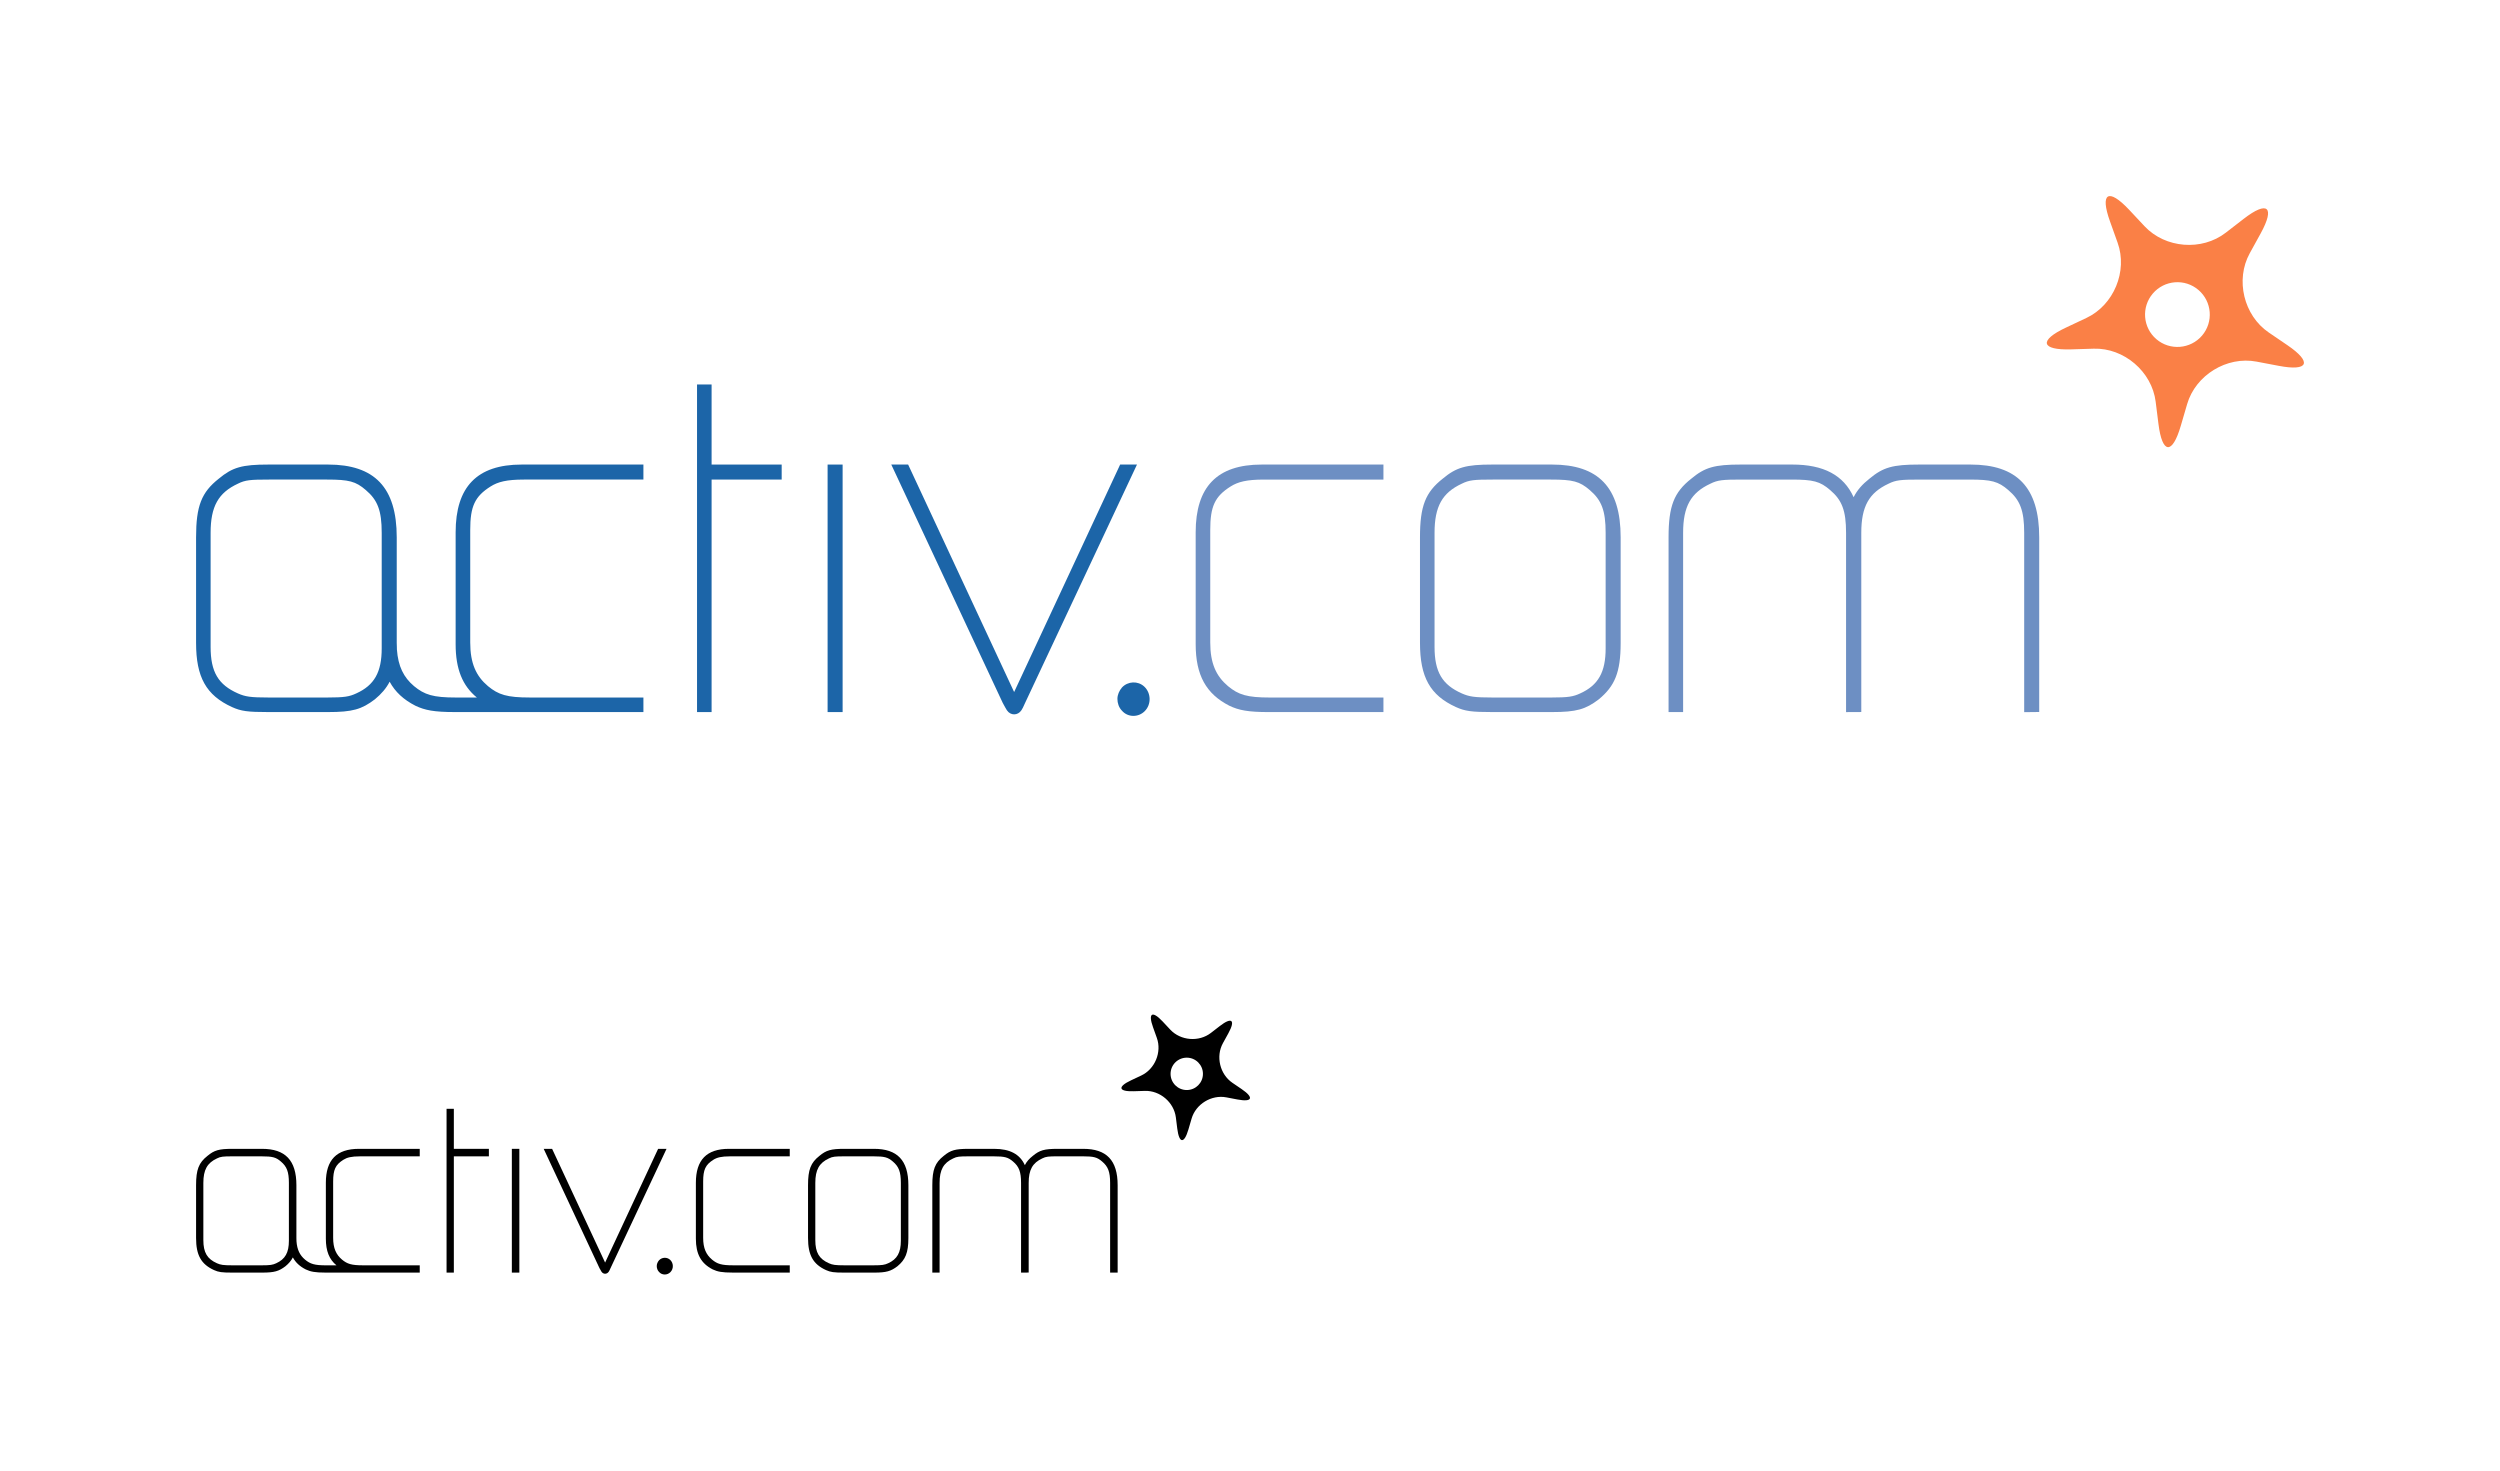 <?xml version="1.0" encoding="utf-8"?>
<!-- Generator: Adobe Illustrator 16.0.4, SVG Export Plug-In . SVG Version: 6.00 Build 0)  -->
<!DOCTYPE svg PUBLIC "-//W3C//DTD SVG 1.1//EN" "http://www.w3.org/Graphics/SVG/1.1/DTD/svg11.dtd">
<svg version="1.1" id="Calque_1" xmlns="http://www.w3.org/2000/svg" xmlns:xlink="http://www.w3.org/1999/xlink" x="0px" y="0px"
	 width="510px" height="300px" viewBox="0 0 510 300" enable-background="new 0 0 510 300" xml:space="preserve">
<rect fill="#FFFFFF" width="510" height="300"/>
<g>
	<path fill="#6D8FC3" d="M292.648,131.984v-23.295c0-5.376,1.578-8.167,5.567-10.021c1.489-0.743,2.507-0.837,6.314-0.837h11.88
		c4.453,0,5.85,0.369,7.889,2.133c2.413,2.044,3.253,4.182,3.253,8.726v23.576c0,4.829-1.489,7.521-5.201,9.193
		c-1.392,0.65-2.41,0.835-5.939,0.835h-11.88c-3.809,0-4.825-0.185-6.314-0.835C294.227,139.693,292.648,137.095,292.648,131.984
		 M289.678,131.157c0,6.955,2.043,10.674,7.336,13.085c1.855,0.835,3.151,1.021,7.424,1.021h12.159c5.015,0,6.871-0.557,9.562-2.603
		c3.248-2.692,4.455-5.47,4.455-11.504V109.62c0-10.213-4.552-14.851-14.019-14.851h-12.159c-5.384,0-7.337,0.56-10.116,2.877
		c-3.524,2.785-4.644,5.568-4.644,11.974L289.678,131.157L289.678,131.157z"/>
	<polygon fill="#1C65A8" points="142.195,78.433 145.165,78.433 145.165,94.77 159.462,94.77 159.462,97.831 145.165,97.831 
		145.165,145.264 142.195,145.264 	"/>
	<rect x="168.83" y="94.77" fill="#1C65A8" width="3.063" height="50.494"/>
	<path fill="#1C65A8" d="M185.259,94.77l21.623,46.406l21.629-46.406h3.433l-22.83,48.638c-0.369,0.835-0.554,1.207-0.746,1.485
		c-0.738,1.115-2.224,1.115-2.963,0c-0.189-0.278-0.374-0.65-0.84-1.485L181.821,94.77H185.259z"/>
	<path fill="#1C65A8" d="M228.88,140.25c1.207-1.296,3.251-1.395,4.551-0.185c1.39,1.298,1.485,3.622,0.092,5.012
		c-1.298,1.3-3.436,1.3-4.643-0.094c-0.647-0.655-0.926-1.576-0.926-2.416C227.954,141.737,228.323,140.902,228.88,140.25z"/>
	<path fill="#6D8FC3" d="M243.917,108.599c0-9.285,4.364-13.829,13.459-13.829h24.845v3.062h-24.379
		c-3.531,0-5.292,0.466-6.775,1.394c-3.253,2.042-4.177,4.089-4.177,8.908v22.929c0,4.272,1.207,6.871,3.621,8.907
		c2.135,1.769,3.896,2.325,8.538,2.325h23.172v2.97h-23.359c-4.271,0-6.129-0.371-8.074-1.295
		c-4.733-2.416-6.869-6.221-6.869-12.531L243.917,108.599L243.917,108.599z"/>
	<path fill="#1C65A8" d="M100.102,99.225c1.48-0.928,3.243-1.394,6.772-1.394h24.382V94.77h-24.845
		c-9.098,0-13.461,4.544-13.461,13.829v22.839c0,5.024,1.384,8.445,4.327,10.856h-4.275c-4.64,0-6.406-0.557-8.541-2.325
		c-2.128-1.798-3.244-4.041-3.492-7.481c0.017-0.434-0.035-0.859-0.035-1.33V109.62c0-10.213-4.551-14.851-14.018-14.851H54.754
		c-5.381,0-7.329,0.56-10.115,2.877c-3.529,2.785-4.64,5.568-4.64,11.974v21.537c0,6.955,2.042,10.674,7.332,13.085
		c1.854,0.835,3.155,1.021,7.423,1.021h12.161c5.014,0,6.871-0.557,9.561-2.603c1.337-1.104,2.308-2.239,3.012-3.591
		c1.125,2.086,2.852,3.674,5.253,4.898c1.945,0.924,3.808,1.295,8.073,1.295h15.082h3.298h20.062v-2.97h-20.062h-3.11
		c-4.643,0-6.406-0.557-8.543-2.325c-2.411-2.036-3.615-4.635-3.615-8.907v-22.929C95.925,103.313,96.851,101.267,100.102,99.225
		 M77.868,131.438v0.828c0,4.829-1.485,7.521-5.197,9.193c-1.391,0.65-2.411,0.835-5.94,0.835H54.848
		c-3.803,0-4.825-0.185-6.31-0.835c-3.995-1.766-5.573-4.364-5.573-9.475v-23.295c0-5.376,1.579-8.167,5.573-10.021
		c1.485-0.743,2.507-0.837,6.31-0.837h11.883c4.455,0,5.849,0.369,7.888,2.133c2.411,2.044,3.249,4.182,3.249,8.726V131.438z"/>
	<path fill="#6D8FC3" d="M415.999,145.247V109.62c0-10.213-4.552-14.851-14.016-14.851h-10.492c-5.383,0-7.331,0.56-10.114,2.877
		c-1.482,1.165-2.52,2.35-3.238,3.787c-2.023-4.494-6.123-6.664-12.499-6.664h-10.493c-5.384,0-7.335,0.56-10.116,2.877
		c-3.529,2.785-4.644,5.568-4.644,11.974v35.639h2.969V108.69c0-5.376,1.577-8.167,5.574-10.021
		c1.485-0.743,2.503-0.837,6.306-0.837h10.221c4.45,0,5.844,0.369,7.886,2.133c2.416,2.044,3.254,4.182,3.254,8.726v36.579
		l3.107-0.017v-36.562c0-5.376,1.579-8.167,5.567-10.021c1.49-0.743,2.516-0.837,6.314-0.837h10.218c4.45,0,5.846,0.369,7.884,2.133
		c2.411,2.044,3.248,4.182,3.248,8.726v36.589L415.999,145.247z"/>
	<path fill="#FA8046" d="M457.708,44.647c4.884-3.783,6.445-2.445,3.47,2.965l-2.229,4.05c-2.979,5.407-1.236,12.683,3.871,16.164
		l3.808,2.593c5.11,3.48,4.322,5.379-1.748,4.215l-4.531-0.861c-6.065-1.164-12.449,2.741-14.176,8.671l-1.296,4.426
		c-1.73,5.935-3.778,5.776-4.551-0.362l-0.574-4.573c-0.771-6.125-6.452-10.991-12.637-10.804l-4.607,0.142
		c-6.172,0.185-6.651-1.816-1.062-4.44l4.174-1.969c5.596-2.626,8.46-9.534,6.372-15.346l-1.552-4.347
		c-2.092-5.814-0.341-6.888,3.894-2.384l3.154,3.368c4.227,4.506,11.684,5.099,16.566,1.316L457.708,44.647z"/>
	<path fill="#FFFFFF" d="M449.214,68.465c-2.374,2.771-6.539,3.095-9.312,0.729c-2.775-2.37-3.097-6.54-0.728-9.313
		c2.374-2.772,6.538-3.102,9.311-0.728C451.256,61.523,451.581,65.695,449.214,68.465z"/>
</g>
<g>
	<path d="M166.324,252.971v-11.646c0-2.688,0.789-4.084,2.784-5.013c0.745-0.371,1.254-0.418,3.157-0.418h5.94
		c2.227,0,2.925,0.186,3.944,1.066c1.206,1.021,1.626,2.091,1.626,4.363v11.787c0,2.414-0.744,3.762-2.601,4.598
		c-0.695,0.324-1.205,0.417-2.97,0.417h-5.94c-1.903,0-2.412-0.093-3.157-0.417C167.113,256.826,166.324,255.525,166.324,252.971
		 M164.839,252.559c0,3.478,1.021,5.336,3.668,6.541c0.928,0.418,1.576,0.512,3.712,0.512h6.08c2.507,0,3.436-0.278,4.781-1.301
		c1.624-1.348,2.228-2.735,2.228-5.752v-10.77c0-5.105-2.275-7.426-7.009-7.426h-6.08c-2.691,0-3.668,0.279-5.059,1.438
		c-1.762,1.394-2.321,2.783-2.321,5.986V252.559z"/>
	<polygon points="91.098,226.195 92.583,226.195 92.583,234.363 99.731,234.363 99.731,235.895 92.583,235.895 92.583,259.611 
		91.098,259.611 	"/>
	<rect x="104.415" y="234.363" width="1.532" height="25.248"/>
	<path d="M112.63,234.363l10.812,23.203l10.814-23.203h1.716l-11.415,24.318c-0.185,0.418-0.276,0.604-0.373,0.743
		c-0.369,0.558-1.111,0.558-1.481,0c-0.095-0.14-0.187-0.325-0.42-0.743l-11.371-24.318H112.63z"/>
	<path d="M134.44,257.104c0.604-0.646,1.625-0.696,2.275-0.092c0.694,0.648,0.742,1.812,0.046,2.506
		c-0.649,0.65-1.718,0.65-2.321-0.047c-0.324-0.328-0.463-0.787-0.463-1.207C133.978,257.848,134.162,257.43,134.44,257.104z"/>
	<path d="M141.959,241.277c0-4.643,2.182-6.914,6.729-6.914h12.422v1.531h-12.189c-1.766,0-2.646,0.231-3.388,0.696
		c-1.626,1.021-2.088,2.044-2.088,4.453v11.465c0,2.138,0.604,3.437,1.811,4.453c1.067,0.886,1.947,1.163,4.269,1.163h11.586v1.484
		h-11.68c-2.135,0-3.064-0.186-4.037-0.647c-2.367-1.207-3.435-3.108-3.435-6.267V241.277z"/>
	<path d="M70.051,236.592c0.74-0.465,1.622-0.697,3.387-0.697h12.19v-1.531H73.206c-4.549,0-6.731,2.272-6.731,6.916v11.419
		c0,2.513,0.692,4.223,2.164,5.429h-2.138c-2.32,0-3.203-0.277-4.271-1.163c-1.064-0.897-1.622-2.021-1.746-3.739
		c0.009-0.218-0.018-0.431-0.018-0.666V241.79c0-5.106-2.275-7.426-7.009-7.426h-6.081c-2.691,0-3.665,0.28-5.057,1.438
		c-1.765,1.393-2.32,2.783-2.32,5.986v10.77c0,3.478,1.021,5.336,3.666,6.541c0.927,0.418,1.577,0.512,3.711,0.512h6.081
		c2.507,0,3.436-0.278,4.78-1.301c0.669-0.553,1.154-1.121,1.506-1.797c0.563,1.043,1.426,1.838,2.627,2.449
		c0.973,0.463,1.903,0.648,4.036,0.648h7.541h1.649h10.031v-1.485h-10.03h-1.555c-2.321,0-3.203-0.278-4.271-1.163
		c-1.206-1.018-1.808-2.316-1.808-4.453v-11.465C67.963,238.636,68.426,237.611,70.051,236.592 M58.934,252.697v0.414
		c0,2.414-0.743,3.762-2.598,4.598c-0.696,0.324-1.206,0.417-2.97,0.417h-5.941c-1.901,0-2.413-0.093-3.155-0.417
		c-1.997-0.883-2.787-2.184-2.787-4.738v-11.646c0-2.688,0.79-4.084,2.787-5.013c0.742-0.371,1.253-0.418,3.155-0.418h5.941
		c2.228,0,2.924,0.186,3.944,1.066c1.206,1.021,1.625,2.091,1.625,4.363L58.934,252.697L58.934,252.697z"/>
	<path d="M228,259.604V241.79c0-5.106-2.276-7.426-7.008-7.426h-5.246c-2.691,0-3.666,0.28-5.058,1.438
		c-0.741,0.582-1.26,1.174-1.619,1.893c-1.012-2.245-3.062-3.331-6.249-3.331h-5.247c-2.691,0-3.667,0.28-5.059,1.438
		c-1.765,1.393-2.321,2.783-2.321,5.986v17.818h1.484v-18.283c0-2.688,0.789-4.084,2.787-5.012c0.743-0.371,1.252-0.418,3.152-0.418
		h5.11c2.226,0,2.922,0.185,3.943,1.065c1.208,1.021,1.627,2.091,1.627,4.363v18.288l1.554-0.008v-18.28
		c0-2.688,0.789-4.084,2.784-5.013c0.745-0.371,1.257-0.418,3.157-0.418h5.108c2.226,0,2.923,0.186,3.942,1.066
		c1.205,1.021,1.624,2.091,1.624,4.363v18.294L228,259.604z"/>
	<path d="M248.854,209.303c2.441-1.891,3.223-1.223,1.734,1.482l-1.114,2.025c-1.489,2.703-0.618,6.342,1.936,8.082l1.904,1.295
		c2.555,1.74,2.161,2.689-0.874,2.107l-2.266-0.432c-3.033-0.581-6.226,1.371-7.088,4.337l-0.648,2.213
		c-0.865,2.967-1.889,2.888-2.275-0.183l-0.287-2.287c-0.385-3.062-3.226-5.494-6.318-5.4l-2.304,0.07
		c-3.086,0.093-3.326-0.907-0.53-2.221l2.087-0.983c2.798-1.312,4.229-4.769,3.186-7.673l-0.775-2.174
		c-1.046-2.908-0.17-3.444,1.946-1.192l1.577,1.685c2.113,2.254,5.842,2.551,8.284,0.658L248.854,209.303z"/>
	<circle fill="#FFFFFF" cx="242.098" cy="219.065" r="3.302"/>
</g>
</svg>
